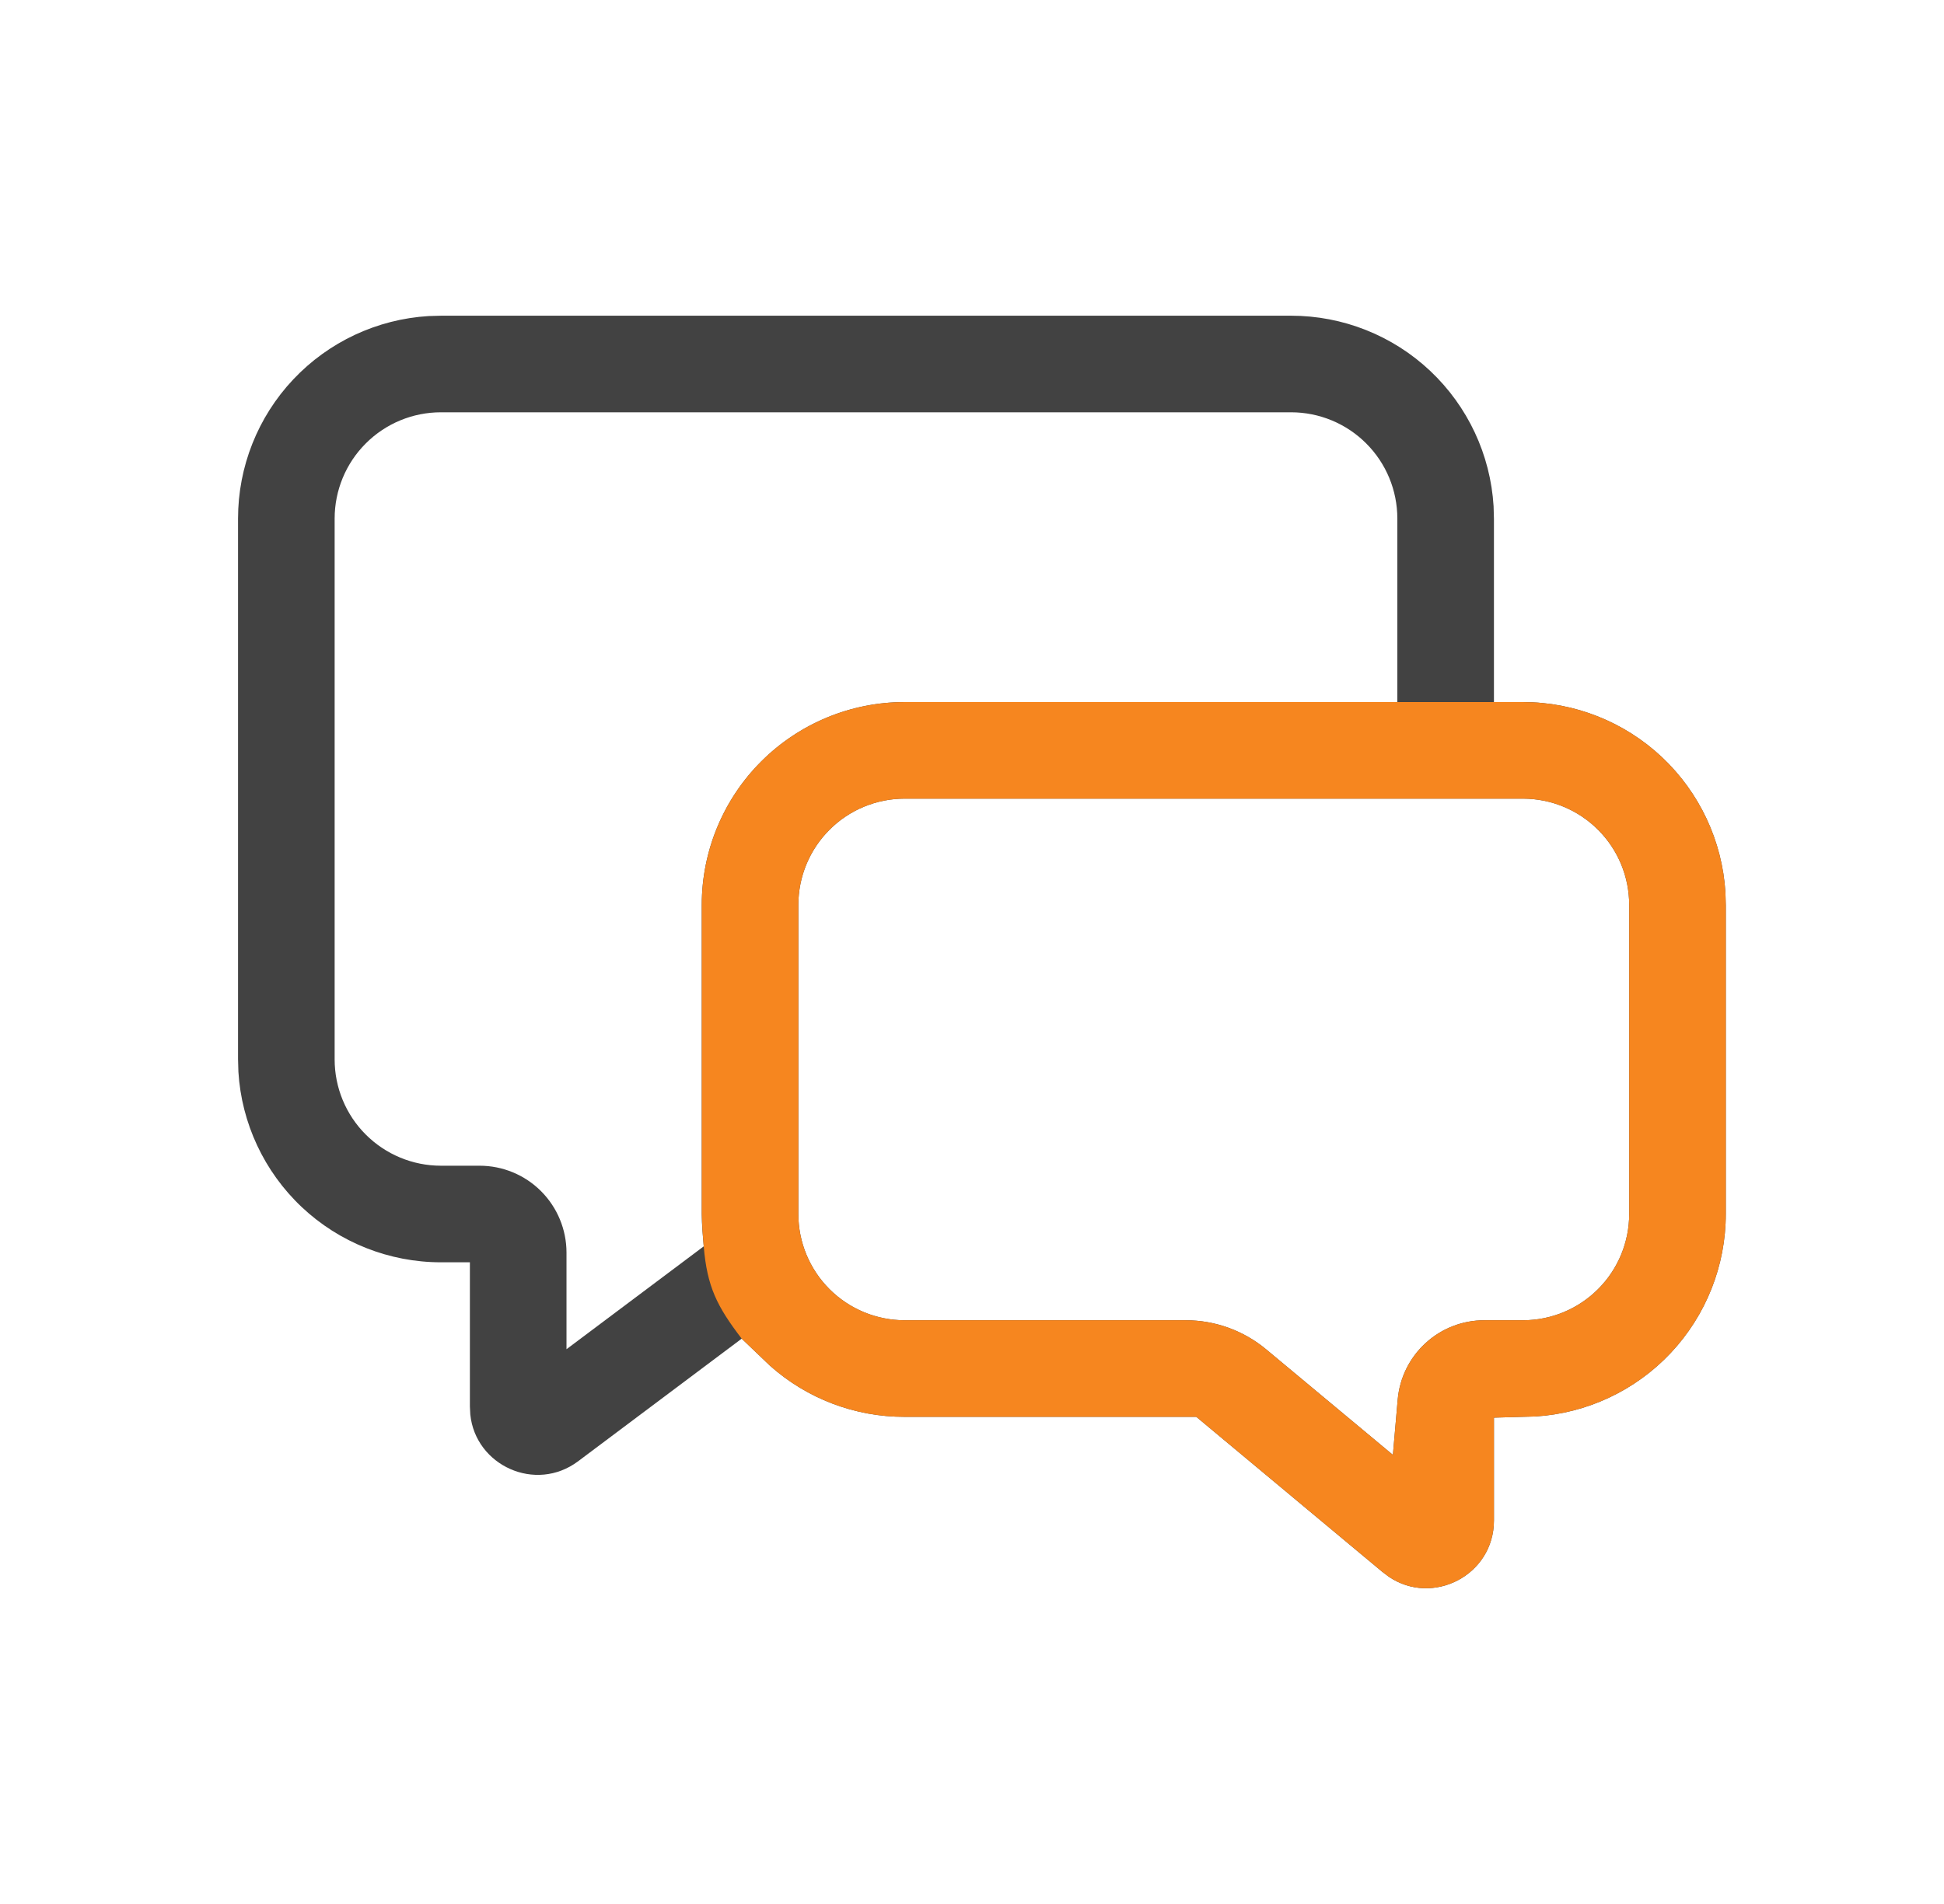 <svg width="49" height="48" viewBox="0 0 49 48" fill="none" xmlns="http://www.w3.org/2000/svg">
<path fill-rule="evenodd" clip-rule="evenodd" d="M43.491 22.502L43.5 22.823V30.605C43.5 31.91 43.002 33.164 42.107 34.114C41.215 35.06 39.995 35.631 38.697 35.71L37.656 35.739V38.331C37.656 39.716 36.108 40.5 35.006 39.75L34.846 39.63L30.154 35.719L22.801 35.719C21.549 35.721 20.34 35.261 19.406 34.428L18.695 33.748L14.572 36.839C13.499 37.643 11.984 36.947 11.854 35.658L11.844 35.457V31.823L11.114 31.823C9.809 31.823 8.554 31.324 7.605 30.43C6.659 29.537 6.088 28.318 6.009 27.02L6 26.699V13.073C6 11.768 6.498 10.513 7.393 9.564C8.285 8.618 9.505 8.047 10.803 7.968L11.124 7.959H32.542C33.847 7.959 35.102 8.457 36.051 9.352C36.997 10.245 37.568 11.464 37.647 12.762L37.656 13.083V17.699L38.386 17.699C39.691 17.699 40.946 18.198 41.895 19.092C42.841 19.985 43.412 21.204 43.491 22.502ZM38.386 33.284H37.413C36.864 33.284 36.336 33.489 35.932 33.86C35.528 34.23 35.277 34.739 35.23 35.285L35.109 36.678L31.915 34.018C31.346 33.544 30.629 33.284 29.889 33.284H22.802C22.091 33.284 21.41 33.002 20.908 32.499C20.406 31.997 20.123 31.316 20.123 30.605V22.813C20.123 22.102 20.406 21.421 20.908 20.919C21.41 20.416 22.091 20.134 22.802 20.134H38.386C39.097 20.134 39.778 20.416 40.28 20.919C40.783 21.421 41.065 22.102 41.065 22.813V30.605C41.065 31.316 40.783 31.997 40.28 32.499C39.778 33.002 39.097 33.284 38.386 33.284ZM14.279 31.579V34.014L17.738 31.421L17.705 31.019C17.694 30.881 17.689 30.742 17.688 30.604L17.688 22.813C17.688 21.457 18.227 20.156 19.186 19.197C20.145 18.238 21.446 17.699 22.802 17.699H35.221V13.073C35.221 12.362 34.939 11.681 34.436 11.179C33.934 10.676 33.253 10.394 32.542 10.394H11.114C10.403 10.394 9.722 10.676 9.22 11.179C8.717 11.681 8.435 12.362 8.435 13.073V26.709C8.435 27.419 8.717 28.101 9.22 28.603C9.722 29.105 10.403 29.388 11.114 29.388H12.088C12.669 29.388 13.226 29.618 13.637 30.029C14.048 30.44 14.279 30.998 14.279 31.579Z" fill="#424242"/>
<path fill-rule="evenodd" clip-rule="evenodd" d="M43.5 22.823L43.491 22.502C43.412 21.204 42.841 19.985 41.895 19.092C40.946 18.198 39.691 17.699 38.387 17.699L37.656 17.699L35.221 17.699H22.802C21.446 17.699 20.145 18.238 19.186 19.197C18.227 20.156 17.689 21.457 17.689 22.813L17.689 30.604L17.706 31.019L17.738 31.421C17.823 32.44 18.073 32.935 18.695 33.748L19.406 34.428C20.34 35.261 21.549 35.721 22.801 35.719L30.154 35.719L34.846 39.63L35.006 39.75C36.108 40.5 37.656 39.716 37.656 38.331V35.739L38.697 35.71C39.995 35.631 41.215 35.06 42.107 34.114C43.002 33.164 43.5 31.909 43.5 30.605L43.5 22.823ZM38.386 33.284H37.413C36.864 33.284 36.336 33.489 35.932 33.86C35.528 34.23 35.277 34.739 35.23 35.285L35.109 36.678L31.915 34.018C31.346 33.544 30.629 33.284 29.889 33.284H22.802C22.092 33.284 21.41 33.001 20.908 32.499C20.406 31.997 20.123 31.316 20.123 30.605V22.813C20.123 22.102 20.406 21.421 20.908 20.919C21.41 20.416 22.092 20.134 22.802 20.134H38.386C39.097 20.134 39.778 20.416 40.281 20.919C40.783 21.421 41.065 22.102 41.065 22.813V30.605C41.065 31.316 40.783 31.997 40.281 32.499C39.778 33.001 39.097 33.284 38.386 33.284Z" fill="#F6861F"/>
</svg>
